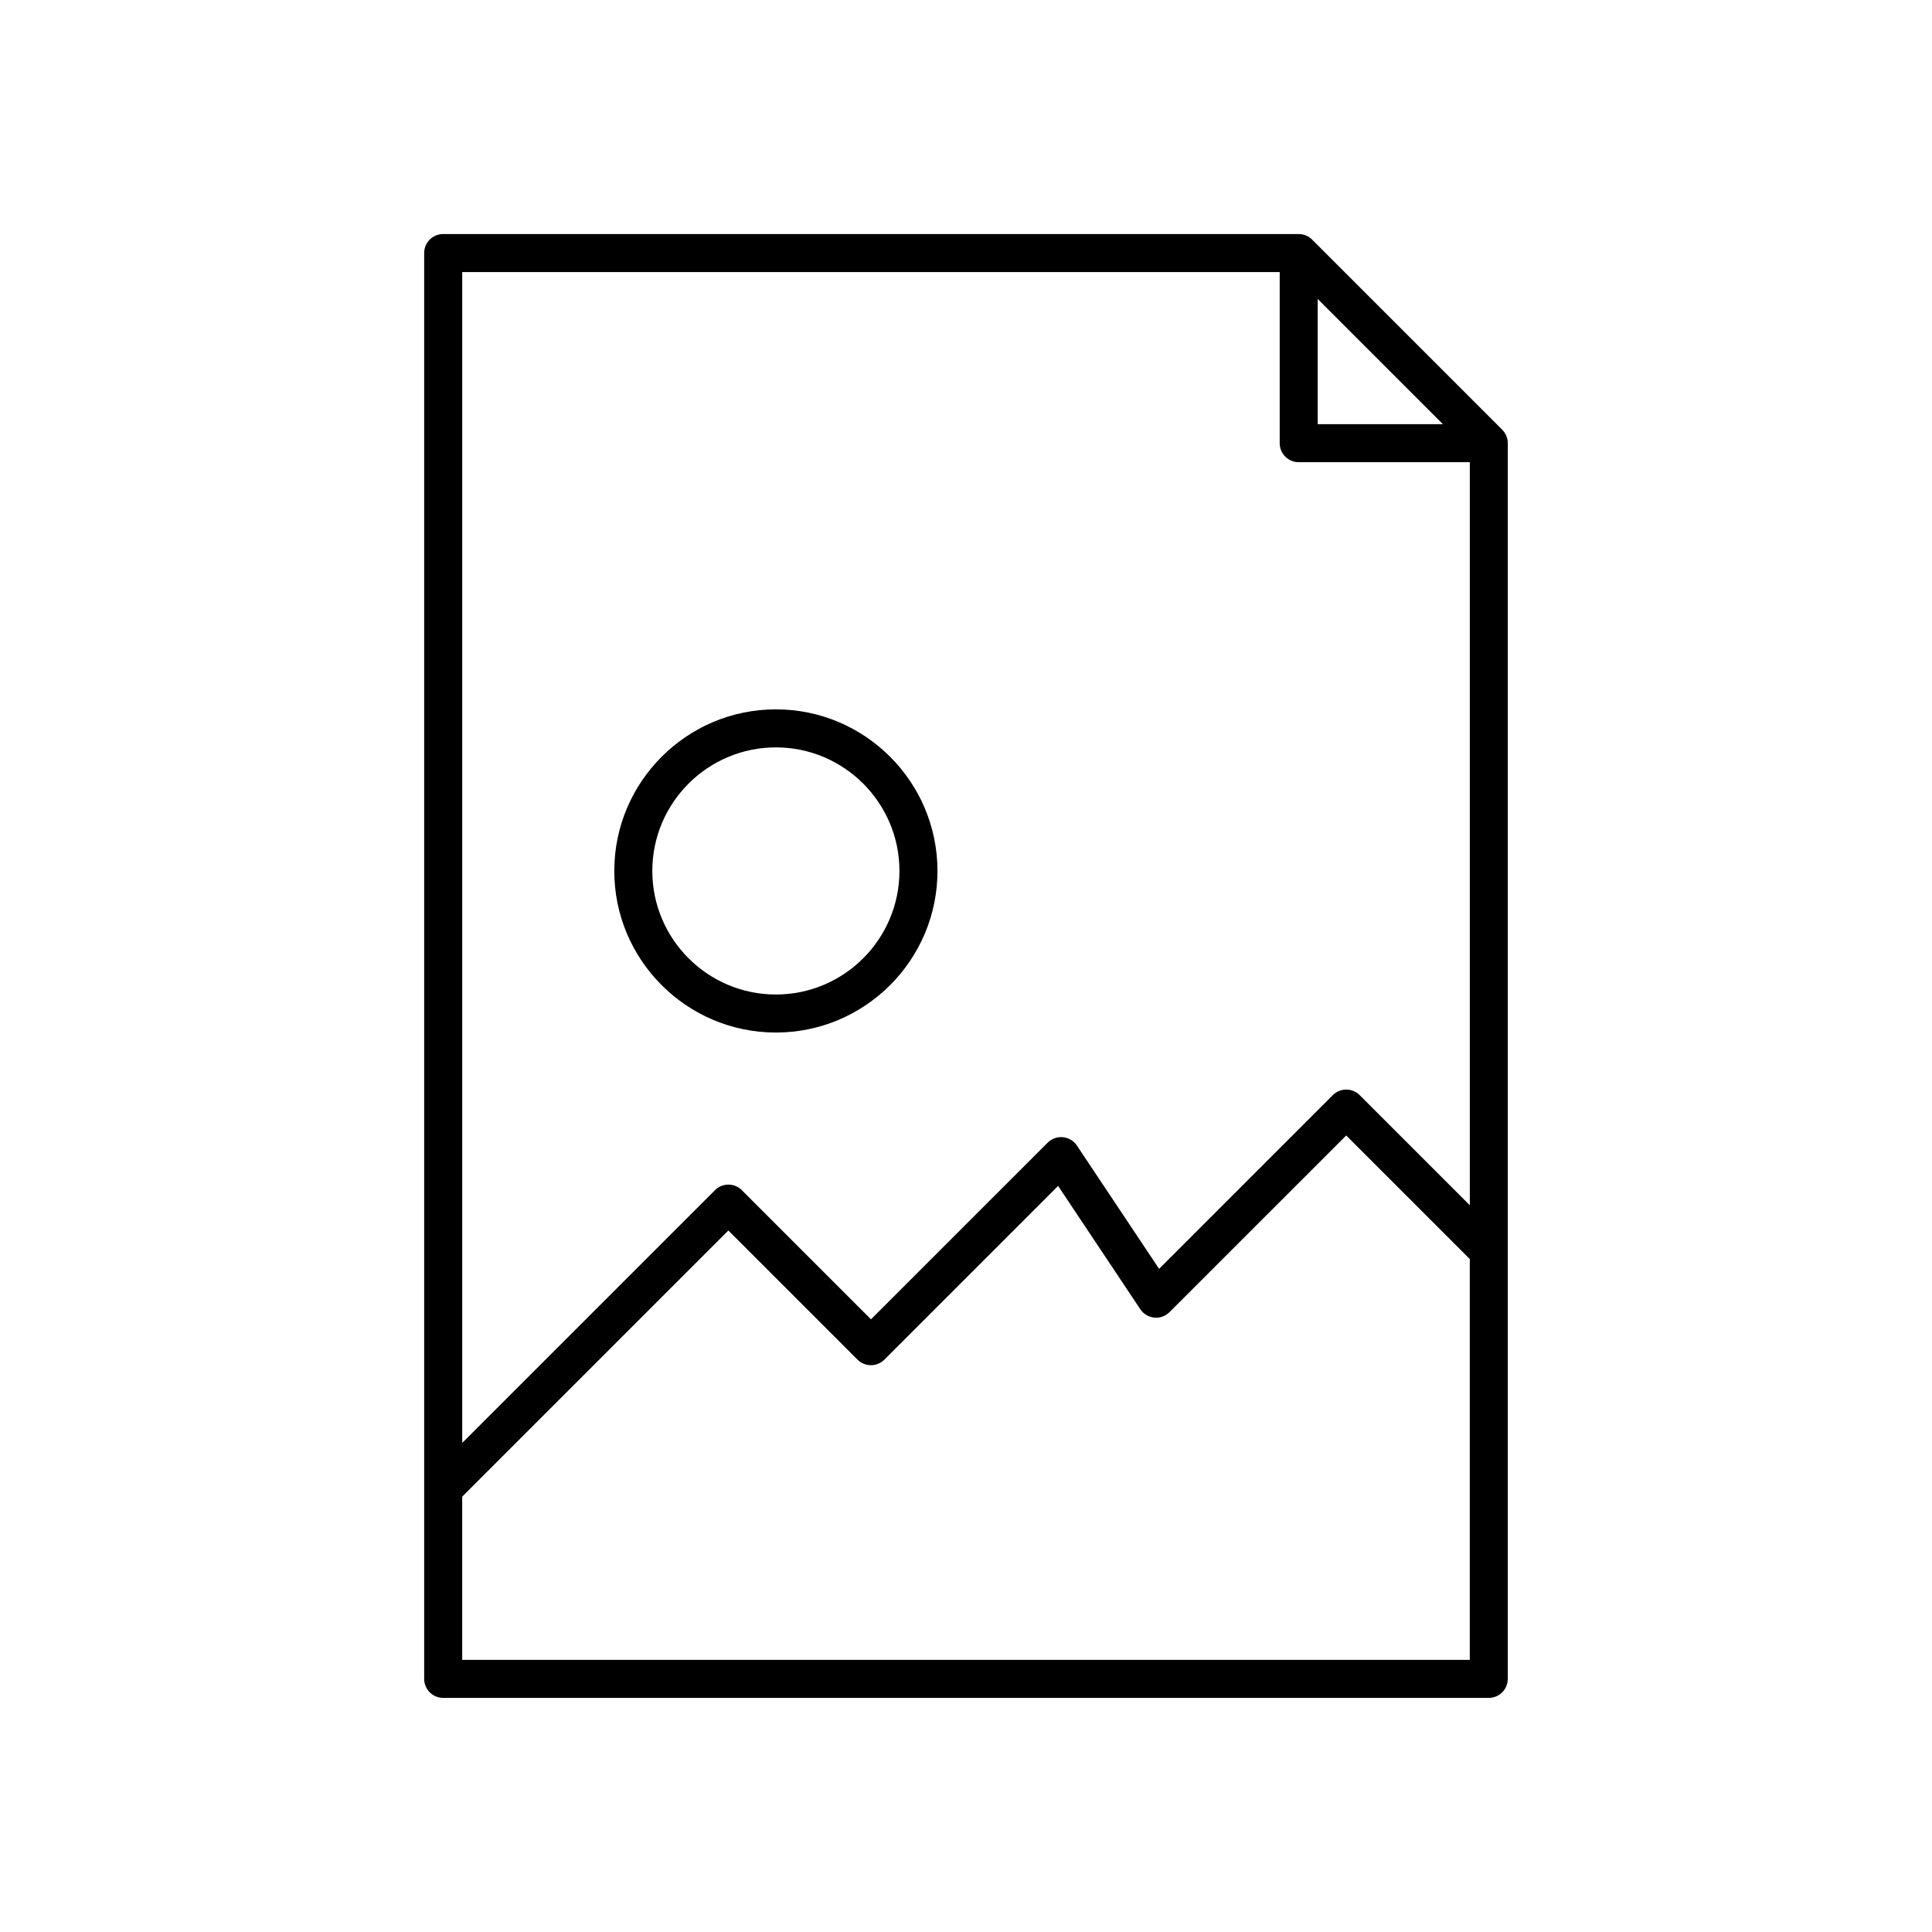 <?xml version="1.0" encoding="UTF-8"?>
<!-- The Best Svg Icon site in the world: iconSvg.co, Visit us! https://iconsvg.co -->
<svg fill="#000000" width="800px" height="800px" version="1.1" viewBox="144 144 512 512" xmlns="http://www.w3.org/2000/svg">
 <g>
  <path d="m261.45 593.96h277.09c2.781 0 5.039-2.254 5.039-5.039l0.004-113.36v-214.12c0-0.688-0.141-1.344-0.391-1.941-0.25-0.602-0.617-1.152-1.086-1.621l-50.379-50.379c-0.469-0.469-1.023-0.832-1.621-1.086-0.602-0.246-1.258-0.391-1.945-0.391h-226.71c-2.781 0-5.039 2.254-5.039 5.039v377.86c0.004 2.781 2.258 5.035 5.039 5.035zm272.06-10.074h-267.02v-43.258l70.535-70.535 34.223 34.223c1.969 1.969 5.156 1.969 7.125 0l46.035-46.035 21.781 32.672c0.836 1.258 2.195 2.07 3.695 2.219 1.52 0.172 2.992-0.383 4.059-1.453l46.82-46.812 32.746 32.746zm-40.305-360.66 33.18 33.184h-33.18zm-226.71-7.121h216.64v45.344c0 2.781 2.254 5.039 5.039 5.039h45.344v196.92l-29.184-29.184c-1.969-1.969-5.156-1.969-7.125 0l-46.035 46.035-21.781-32.672c-0.836-1.258-2.195-2.07-3.695-2.219-1.52-0.156-2.992 0.387-4.059 1.453l-46.82 46.812-34.223-34.223c-1.969-1.969-5.156-1.969-7.125 0l-66.973 66.969z"/>
  <path d="m392.44 374.81c0-23.613-19.211-42.824-42.824-42.824-23.613 0-42.824 19.211-42.824 42.824 0 23.613 19.211 42.824 42.824 42.824 23.613 0 42.824-19.211 42.824-42.824zm-75.57 0c0-18.055 14.691-32.746 32.746-32.746 18.055 0 32.746 14.691 32.746 32.746 0 18.055-14.691 32.746-32.746 32.746-18.055 0-32.746-14.691-32.746-32.746z"/>
 </g>
</svg>